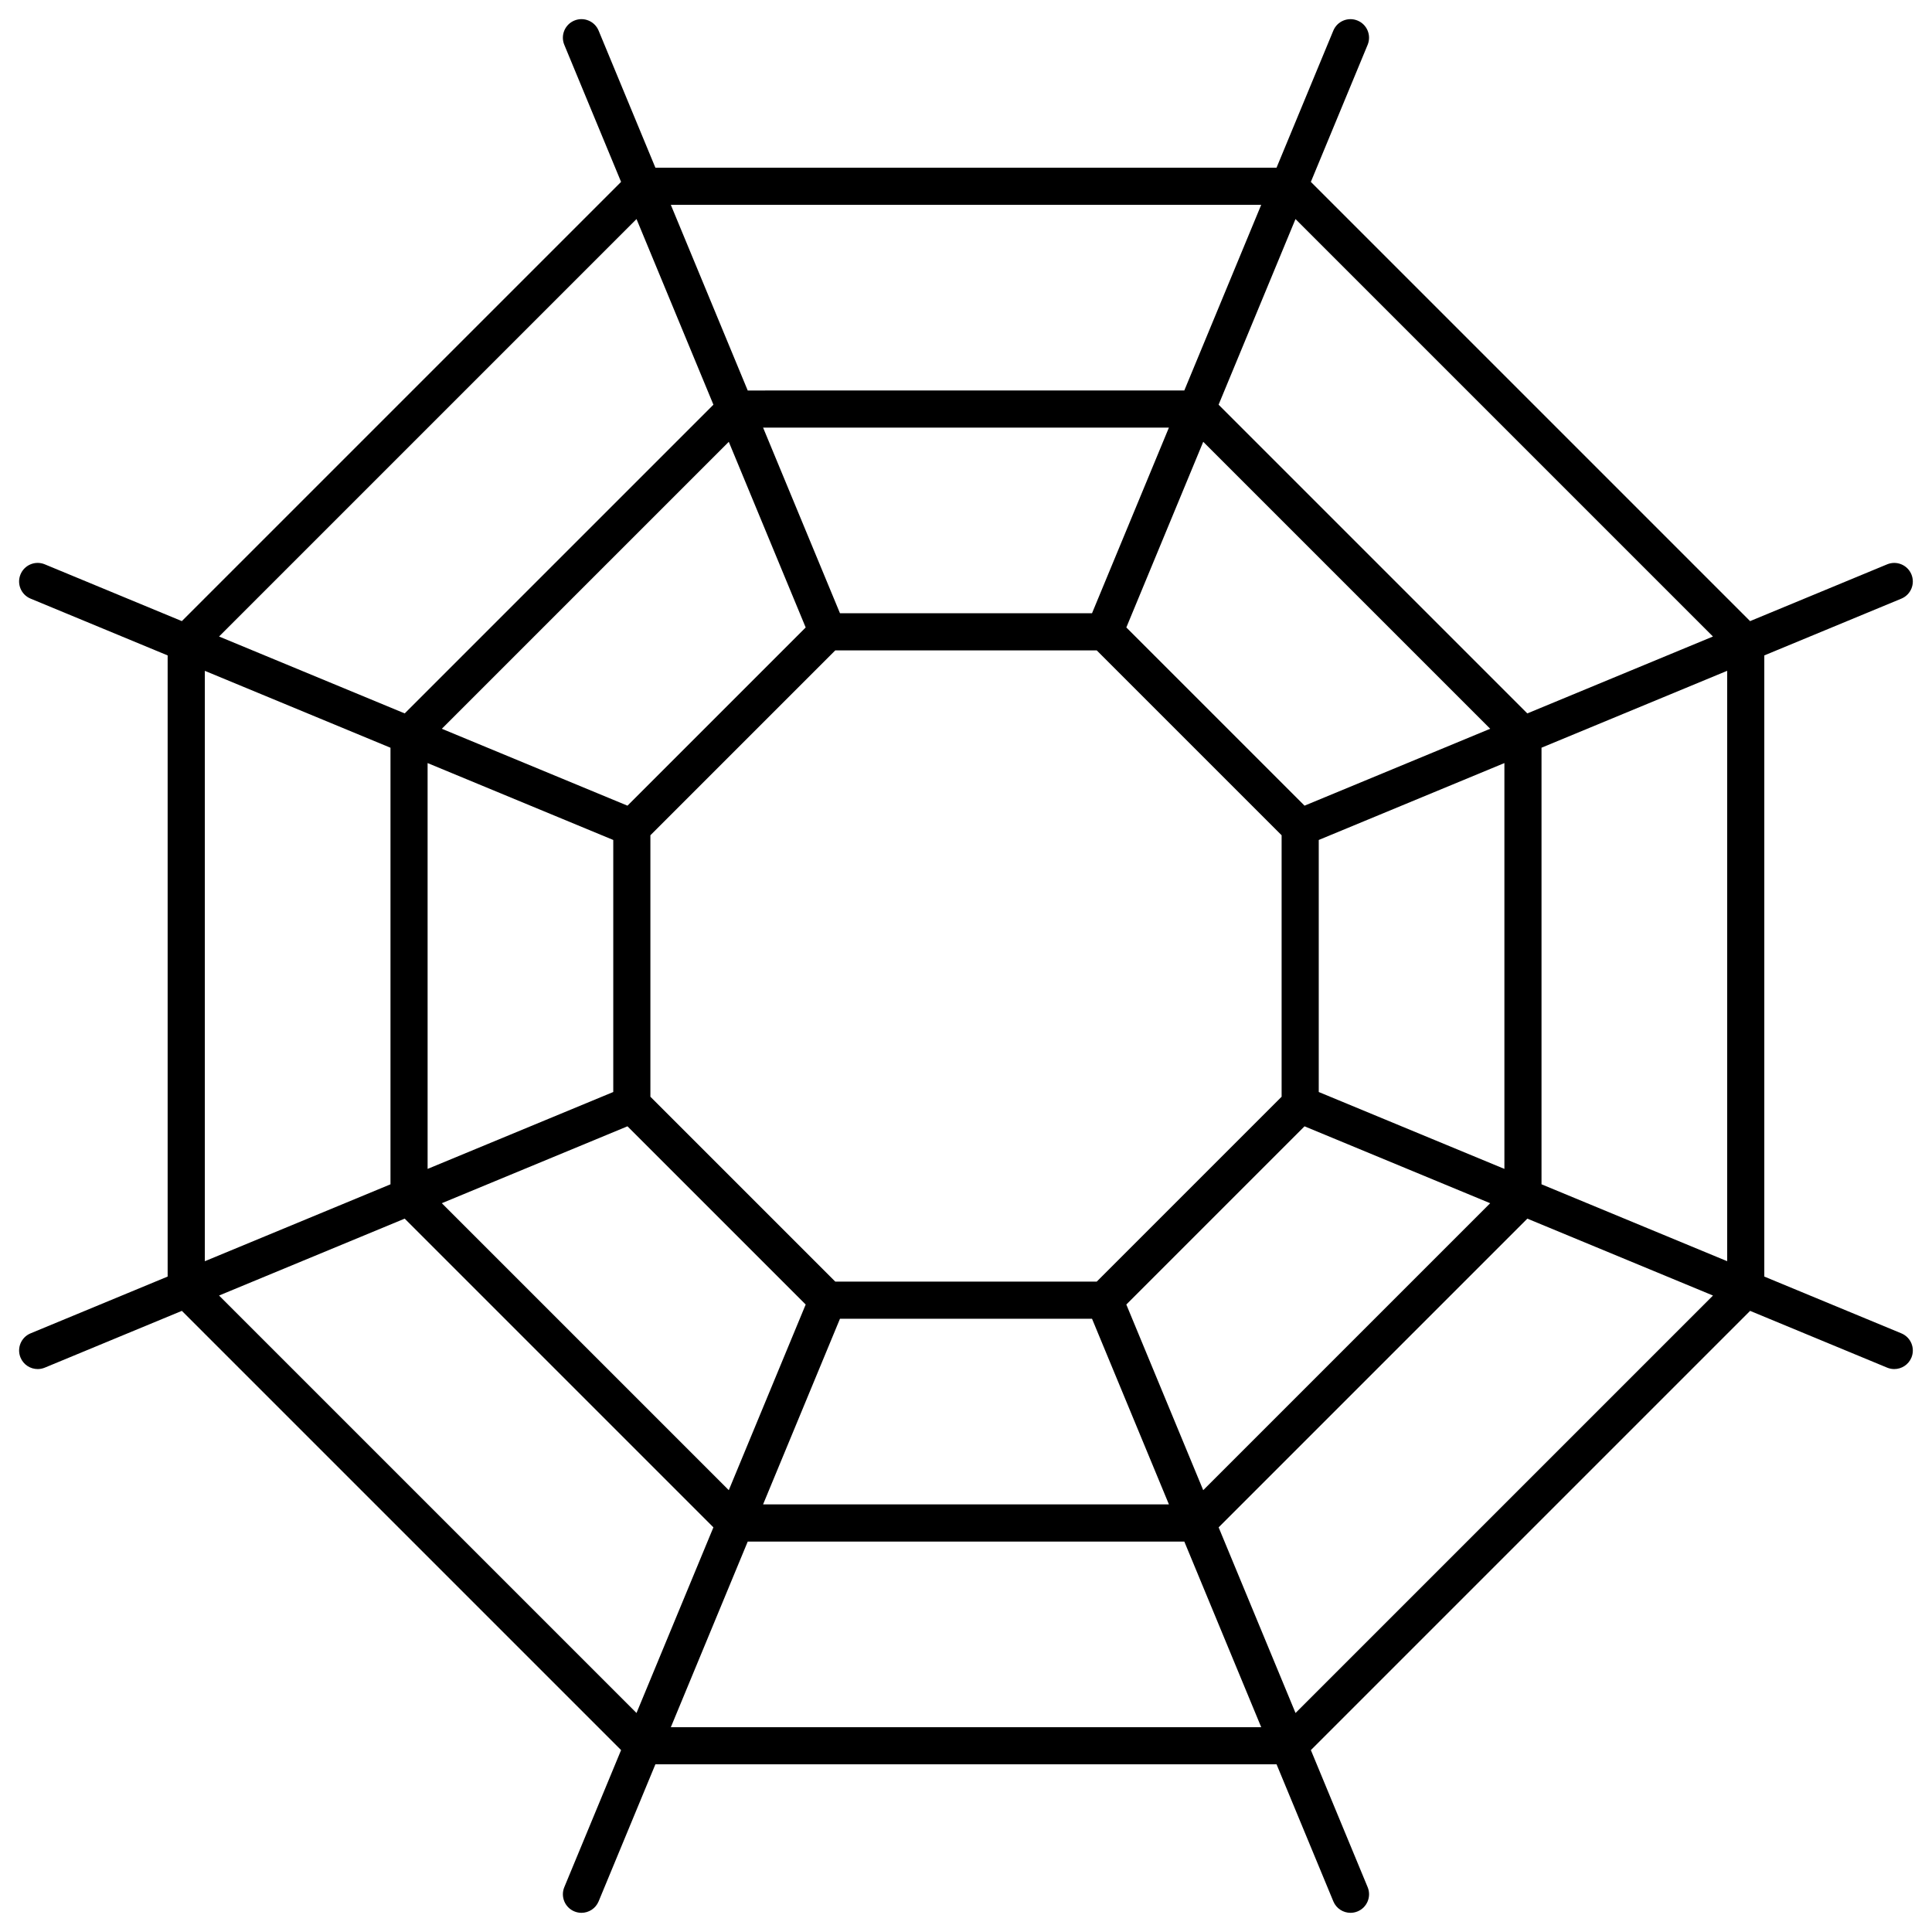 <?xml version="1.0" encoding="UTF-8"?>
<!-- Uploaded to: ICON Repo, www.svgrepo.com, Generator: ICON Repo Mixer Tools -->
<svg fill="#000000" width="800px" height="800px" version="1.1" viewBox="144 144 512 512" xmlns="http://www.w3.org/2000/svg">
 <path d="m647.88 497.35-36.324-15.047v-164.61l36.324-15.047c2.512-1.039 3.703-3.918 2.664-6.426-1.039-2.512-3.918-3.707-6.43-2.664l-36.324 15.047-116.4-116.4 15.047-36.324c1.039-2.512-0.152-5.387-2.664-6.426-2.512-1.043-5.387 0.152-6.43 2.664l-15.047 36.324-164.61-0.004-15.047-36.324c-1.043-2.512-3.918-3.707-6.43-2.664-2.512 1.039-3.703 3.918-2.664 6.426l15.047 36.324-116.4 116.4-36.324-15.047c-2.508-1.043-5.387 0.152-6.43 2.664-1.039 2.512 0.152 5.387 2.664 6.426l36.328 15.051v164.61l-36.324 15.047c-2.512 1.039-3.703 3.918-2.664 6.426 0.785 1.895 2.617 3.039 4.547 3.039 0.629 0 1.266-0.121 1.883-0.375l36.324-15.047 116.4 116.4-15.047 36.324c-1.039 2.512 0.152 5.387 2.664 6.426 0.617 0.254 1.254 0.375 1.883 0.375 1.93 0 3.762-1.145 4.547-3.039l15.047-36.324h164.61l15.047 36.324c0.785 1.895 2.617 3.039 4.547 3.039 0.629 0 1.266-0.121 1.883-0.375 2.512-1.039 3.703-3.918 2.664-6.426l-15.047-36.324 116.4-116.4 36.324 15.047c0.617 0.254 1.254 0.375 1.883 0.375 1.93 0 3.762-1.145 4.547-3.039 1.035-2.508-0.156-5.387-2.668-6.426zm-46.164-19.121-49.199-20.379v-115.7l49.199-20.379zm-167.07 5.41h-69.289l-48.996-48.996v-69.289l48.996-48.996h69.289l48.996 48.996v69.289zm55.07-126.13-47.227-47.227 20.379-49.199 76.047 76.047zm-56.32-50.992h-66.793l-20.379-49.199h107.55zm-75.883 3.766-47.227 47.227-49.199-20.379 76.047-76.047zm-50.992 56.316v66.793l-49.199 20.379-0.004-107.55zm3.766 75.883 47.227 47.227-20.379 49.199-76.047-76.047zm56.316 50.996h66.793l20.379 49.199h-107.55zm75.883-3.766 47.227-47.227 49.199 20.379-76.047 76.047zm50.996-56.32v-66.793l49.199-20.379v107.55zm104.47-120.71-49.199 20.379-81.812-81.812 20.379-49.199zm-119.72-114.4-20.379 49.199-115.7 0.004-20.379-49.199zm-165.55 3.766 20.379 49.199-81.812 81.812-49.199-20.379zm-114.4 119.73 49.199 20.379v115.7l-49.199 20.379zm3.766 165.55 49.199-20.379 81.812 81.812-20.379 49.199zm119.73 114.4 20.379-49.199h115.7l20.379 49.199zm165.55-3.766-20.379-49.199 81.812-81.812 49.199 20.379z"/>
</svg>